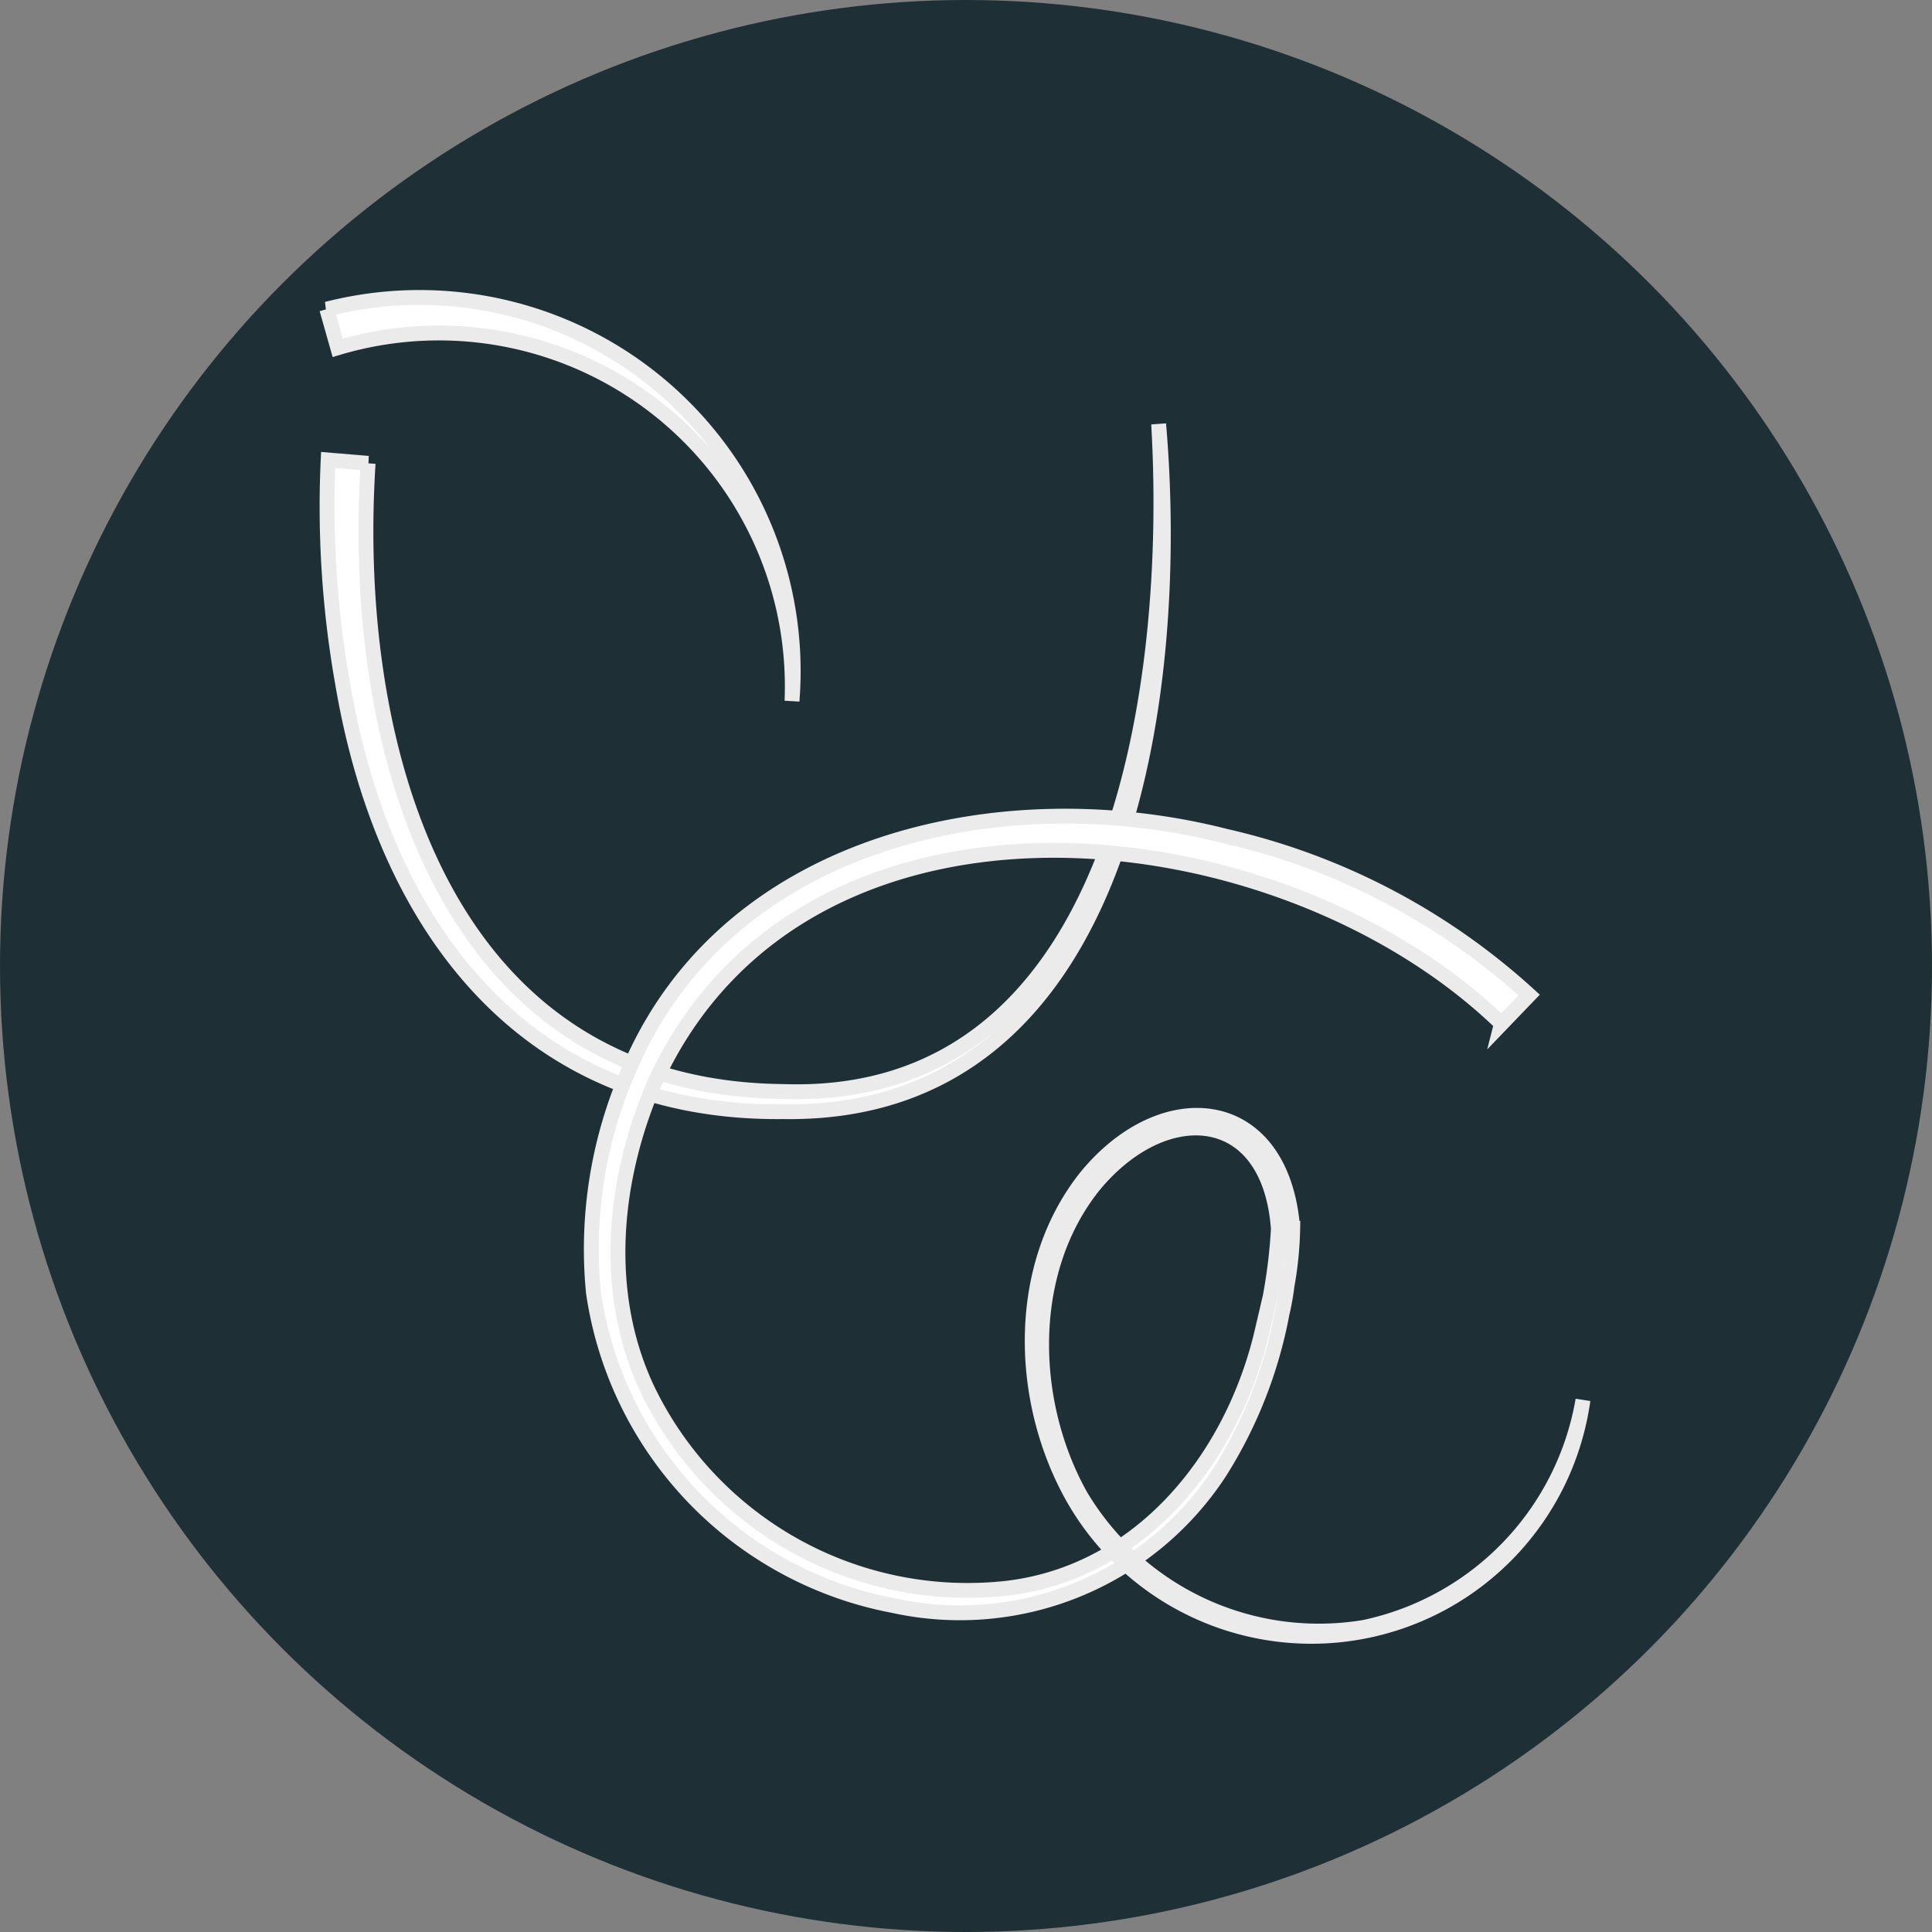 <svg xmlns="http://www.w3.org/2000/svg" width="65" height="65" viewBox="0 0 65 65">
  <rect x="0" y="0" width="65" height="65" fill="#808080" stroke="none"/>
  <g id="Group_6663" data-name="Group 6663" transform="translate(-580 -3626)">
    <circle id="Ellipse_3" data-name="Ellipse 3" cx="32.5" cy="32.5" r="32.5" transform="translate(580 3626)" fill="#1e3035"/>
    <g id="Group_6649" data-name="Group 6649" transform="translate(591 3636)">
      <path id="Path_245" data-name="Path 245" d="M485.006,688.593c-.615,9.579,2.515,21.031,13.975,21.135,11.352.384,13.13-13.79,12.621-22.458.773,8.925-.959,23.315-12.629,23.135-8.8.1-13.466-6.354-14.826-14.413a34.082,34.082,0,0,1-.486-7.511l1.346.112Z" transform="translate(-483.621 -683.005)" fill="#fff" stroke="#ecebeb" stroke-width="0.5"/>
      <path id="Path_246" data-name="Path 246" d="M483.6,641.861a12.573,12.573,0,0,1,15.651,13.184,11.889,11.889,0,0,0-15.283-11.884l-.368-1.3Z" transform="translate(-483.605 -641.46)" fill="#fff" stroke="#ecebeb" stroke-width="0.5"/>
      <path id="Path_247" data-name="Path 247" d="M609.61,835.881c-7.459-7.214-23.342-8.944-28.417,1.832-1.472,3.293-1.885,7.245-.268,10.569a11.96,11.96,0,0,0,12,6.6c4.485-.507,7.546-4.278,8.587-8.456.071-.3.251-1.067.318-1.358a17.975,17.975,0,0,0,.276-2.282c-.3-4.105-3.8-4.338-6.176-1.5-2.357,2.891-2.249,7.322-.476,10.484a9.331,9.331,0,0,0,9.55,4.421,9.454,9.454,0,0,0,7.349-7.648,9.225,9.225,0,0,1-17.117,3.354c-1.877-3.269-2.018-7.82.4-10.856,2.6-3.181,6.593-2.778,6.952,1.73a11.953,11.953,0,0,1-.191,1.921,8.487,8.487,0,0,1-.168.939,15.222,15.222,0,0,1-2.089,5.328,10.436,10.436,0,0,1-10.989,4.5,12.555,12.555,0,0,1-10.09-10.536,15.022,15.022,0,0,1,1.244-7.6c3.31-7.664,12.567-9.654,20.032-7.745a22.565,22.565,0,0,1,10.206,5.341l-.936.974h0Z" transform="translate(-570.096 -811.442)" fill="#fff" stroke="#ecebeb" stroke-width="0.5"/>
    </g>
  </g>
</svg>
